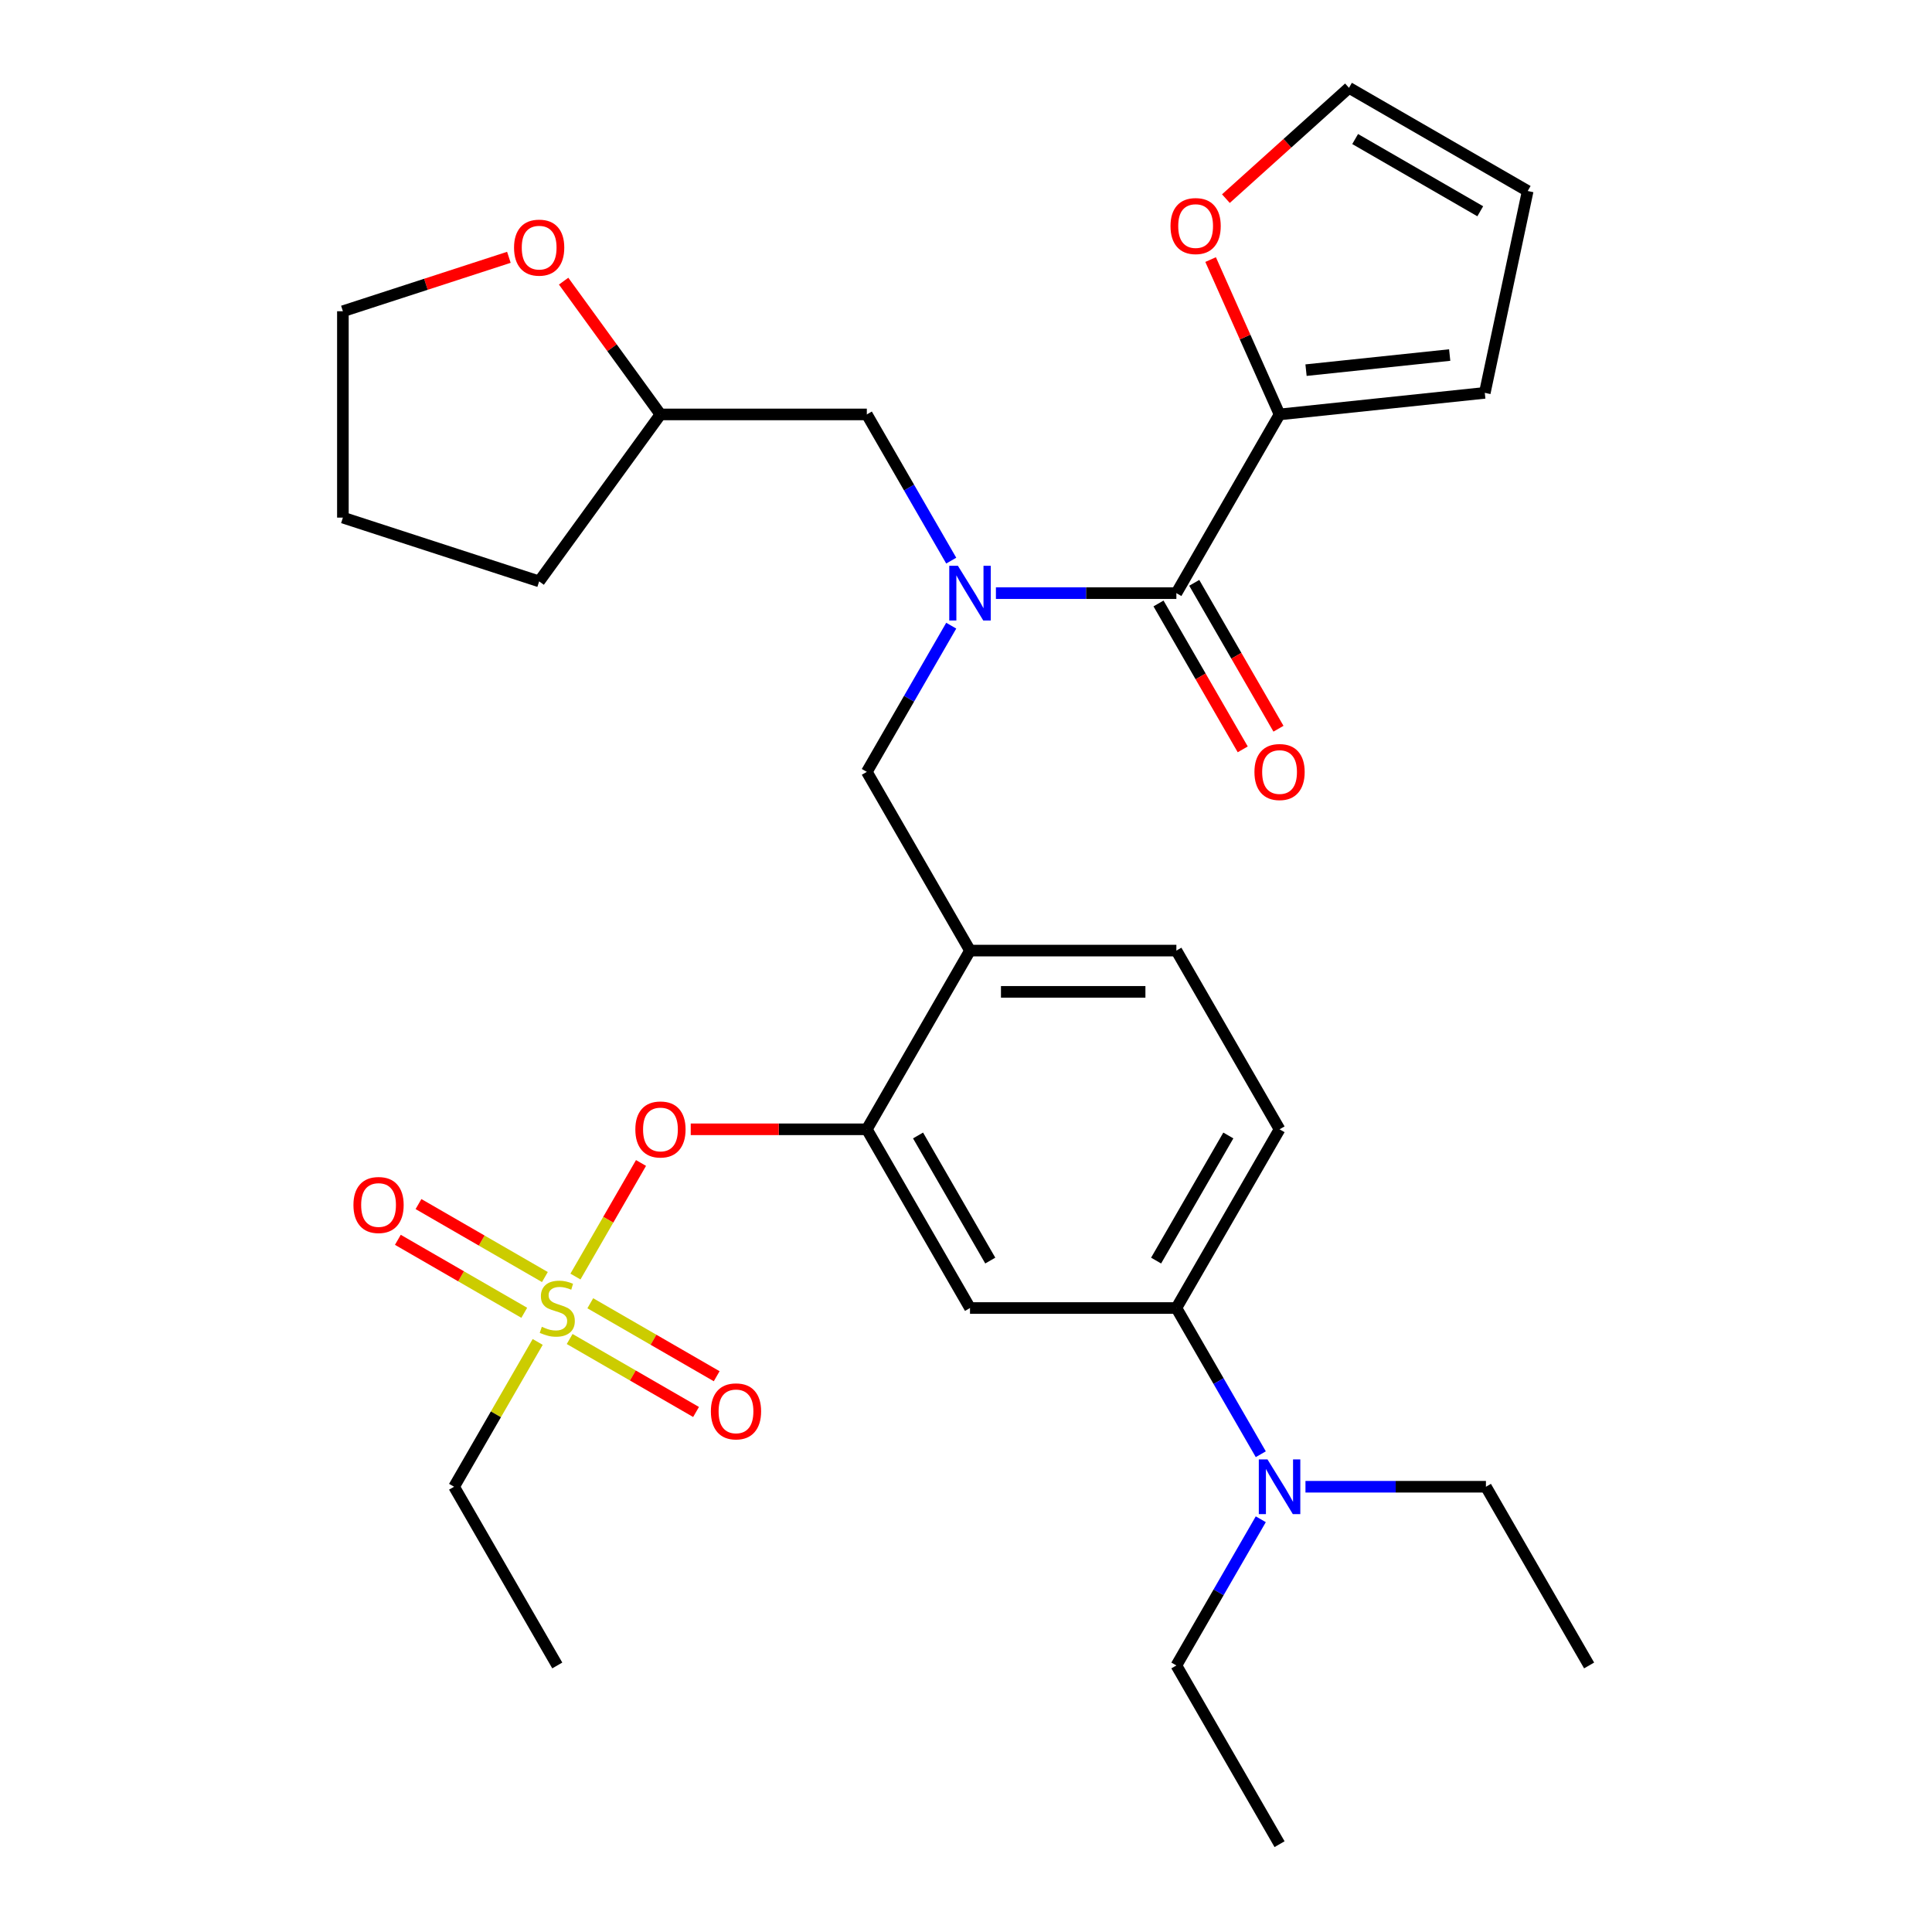<?xml version='1.0' encoding='iso-8859-1'?>
<svg version='1.1' baseProfile='full'
              xmlns='http://www.w3.org/2000/svg'
                      xmlns:rdkit='http://www.rdkit.org/xml'
                      xmlns:xlink='http://www.w3.org/1999/xlink'
                  xml:space='preserve'
width='1000px' height='1000px' viewBox='0 0 1000 1000'>
<!-- END OF HEADER -->
<rect style='opacity:1.0;fill:#FFFFFF;stroke:none' width='1000' height='1000' x='0' y='0'> </rect>
<path class='bond-0' d='M 662.297,214.508 L 608.89,307.013' style='fill:none;fill-rule:evenodd;stroke:#000000;stroke-width:6px;stroke-linecap:butt;stroke-linejoin:miter;stroke-opacity:1' />
<path class='bond-1' d='M 662.297,214.508 L 644.455,174.433' style='fill:none;fill-rule:evenodd;stroke:#000000;stroke-width:6px;stroke-linecap:butt;stroke-linejoin:miter;stroke-opacity:1' />
<path class='bond-1' d='M 644.455,174.433 L 626.612,134.358' style='fill:none;fill-rule:evenodd;stroke:#FF0000;stroke-width:6px;stroke-linecap:butt;stroke-linejoin:miter;stroke-opacity:1' />
<path class='bond-2' d='M 662.297,214.508 L 768.527,203.343' style='fill:none;fill-rule:evenodd;stroke:#000000;stroke-width:6px;stroke-linecap:butt;stroke-linejoin:miter;stroke-opacity:1' />
<path class='bond-2' d='M 675.999,191.588 L 750.36,183.772' style='fill:none;fill-rule:evenodd;stroke:#000000;stroke-width:6px;stroke-linecap:butt;stroke-linejoin:miter;stroke-opacity:1' />
<path class='bond-3' d='M 492.357,323.843 L 470.512,361.68' style='fill:none;fill-rule:evenodd;stroke:#0000FF;stroke-width:6px;stroke-linecap:butt;stroke-linejoin:miter;stroke-opacity:1' />
<path class='bond-3' d='M 470.512,361.68 L 448.667,399.518' style='fill:none;fill-rule:evenodd;stroke:#000000;stroke-width:6px;stroke-linecap:butt;stroke-linejoin:miter;stroke-opacity:1' />
<path class='bond-4' d='M 492.357,290.183 L 470.512,252.345' style='fill:none;fill-rule:evenodd;stroke:#0000FF;stroke-width:6px;stroke-linecap:butt;stroke-linejoin:miter;stroke-opacity:1' />
<path class='bond-4' d='M 470.512,252.345 L 448.667,214.508' style='fill:none;fill-rule:evenodd;stroke:#000000;stroke-width:6px;stroke-linecap:butt;stroke-linejoin:miter;stroke-opacity:1' />
<path class='bond-5' d='M 515.485,307.013 L 562.187,307.013' style='fill:none;fill-rule:evenodd;stroke:#0000FF;stroke-width:6px;stroke-linecap:butt;stroke-linejoin:miter;stroke-opacity:1' />
<path class='bond-5' d='M 562.187,307.013 L 608.89,307.013' style='fill:none;fill-rule:evenodd;stroke:#000000;stroke-width:6px;stroke-linecap:butt;stroke-linejoin:miter;stroke-opacity:1' />
<path class='bond-6' d='M 599.639,312.354 L 621.438,350.111' style='fill:none;fill-rule:evenodd;stroke:#000000;stroke-width:6px;stroke-linecap:butt;stroke-linejoin:miter;stroke-opacity:1' />
<path class='bond-6' d='M 621.438,350.111 L 643.237,387.868' style='fill:none;fill-rule:evenodd;stroke:#FF0000;stroke-width:6px;stroke-linecap:butt;stroke-linejoin:miter;stroke-opacity:1' />
<path class='bond-6' d='M 618.14,301.672 L 639.939,339.429' style='fill:none;fill-rule:evenodd;stroke:#000000;stroke-width:6px;stroke-linecap:butt;stroke-linejoin:miter;stroke-opacity:1' />
<path class='bond-6' d='M 639.939,339.429 L 661.738,377.186' style='fill:none;fill-rule:evenodd;stroke:#FF0000;stroke-width:6px;stroke-linecap:butt;stroke-linejoin:miter;stroke-opacity:1' />
<path class='bond-7' d='M 634.522,102.818 L 666.376,74.136' style='fill:none;fill-rule:evenodd;stroke:#FF0000;stroke-width:6px;stroke-linecap:butt;stroke-linejoin:miter;stroke-opacity:1' />
<path class='bond-7' d='M 666.376,74.136 L 698.231,45.455' style='fill:none;fill-rule:evenodd;stroke:#000000;stroke-width:6px;stroke-linecap:butt;stroke-linejoin:miter;stroke-opacity:1' />
<path class='bond-8' d='M 662.297,584.527 L 608.89,677.032' style='fill:none;fill-rule:evenodd;stroke:#000000;stroke-width:6px;stroke-linecap:butt;stroke-linejoin:miter;stroke-opacity:1' />
<path class='bond-8' d='M 635.785,587.721 L 598.4,652.474' style='fill:none;fill-rule:evenodd;stroke:#000000;stroke-width:6px;stroke-linecap:butt;stroke-linejoin:miter;stroke-opacity:1' />
<path class='bond-9' d='M 662.297,584.527 L 608.89,492.022' style='fill:none;fill-rule:evenodd;stroke:#000000;stroke-width:6px;stroke-linecap:butt;stroke-linejoin:miter;stroke-opacity:1' />
<path class='bond-10' d='M 608.89,677.032 L 630.735,714.869' style='fill:none;fill-rule:evenodd;stroke:#000000;stroke-width:6px;stroke-linecap:butt;stroke-linejoin:miter;stroke-opacity:1' />
<path class='bond-10' d='M 630.735,714.869 L 652.58,752.706' style='fill:none;fill-rule:evenodd;stroke:#0000FF;stroke-width:6px;stroke-linecap:butt;stroke-linejoin:miter;stroke-opacity:1' />
<path class='bond-11' d='M 608.89,677.032 L 502.074,677.032' style='fill:none;fill-rule:evenodd;stroke:#000000;stroke-width:6px;stroke-linecap:butt;stroke-linejoin:miter;stroke-opacity:1' />
<path class='bond-12' d='M 502.074,677.032 L 448.667,584.527' style='fill:none;fill-rule:evenodd;stroke:#000000;stroke-width:6px;stroke-linecap:butt;stroke-linejoin:miter;stroke-opacity:1' />
<path class='bond-12' d='M 512.564,652.474 L 475.179,587.721' style='fill:none;fill-rule:evenodd;stroke:#000000;stroke-width:6px;stroke-linecap:butt;stroke-linejoin:miter;stroke-opacity:1' />
<path class='bond-13' d='M 448.667,584.527 L 502.074,492.022' style='fill:none;fill-rule:evenodd;stroke:#000000;stroke-width:6px;stroke-linecap:butt;stroke-linejoin:miter;stroke-opacity:1' />
<path class='bond-14' d='M 448.667,584.527 L 403.094,584.527' style='fill:none;fill-rule:evenodd;stroke:#000000;stroke-width:6px;stroke-linecap:butt;stroke-linejoin:miter;stroke-opacity:1' />
<path class='bond-14' d='M 403.094,584.527 L 357.522,584.527' style='fill:none;fill-rule:evenodd;stroke:#FF0000;stroke-width:6px;stroke-linecap:butt;stroke-linejoin:miter;stroke-opacity:1' />
<path class='bond-15' d='M 502.074,492.022 L 608.89,492.022' style='fill:none;fill-rule:evenodd;stroke:#000000;stroke-width:6px;stroke-linecap:butt;stroke-linejoin:miter;stroke-opacity:1' />
<path class='bond-15' d='M 518.097,513.385 L 592.867,513.385' style='fill:none;fill-rule:evenodd;stroke:#000000;stroke-width:6px;stroke-linecap:butt;stroke-linejoin:miter;stroke-opacity:1' />
<path class='bond-16' d='M 502.074,492.022 L 448.667,399.518' style='fill:none;fill-rule:evenodd;stroke:#000000;stroke-width:6px;stroke-linecap:butt;stroke-linejoin:miter;stroke-opacity:1' />
<path class='bond-17' d='M 331.788,601.957 L 314.818,631.351' style='fill:none;fill-rule:evenodd;stroke:#FF0000;stroke-width:6px;stroke-linecap:butt;stroke-linejoin:miter;stroke-opacity:1' />
<path class='bond-17' d='M 314.818,631.351 L 297.848,660.744' style='fill:none;fill-rule:evenodd;stroke:#CCCC00;stroke-width:6px;stroke-linecap:butt;stroke-linejoin:miter;stroke-opacity:1' />
<path class='bond-18' d='M 278.311,694.582 L 256.674,732.059' style='fill:none;fill-rule:evenodd;stroke:#CCCC00;stroke-width:6px;stroke-linecap:butt;stroke-linejoin:miter;stroke-opacity:1' />
<path class='bond-18' d='M 256.674,732.059 L 235.037,769.536' style='fill:none;fill-rule:evenodd;stroke:#000000;stroke-width:6px;stroke-linecap:butt;stroke-linejoin:miter;stroke-opacity:1' />
<path class='bond-19' d='M 294.854,693.066 L 327.565,711.952' style='fill:none;fill-rule:evenodd;stroke:#CCCC00;stroke-width:6px;stroke-linecap:butt;stroke-linejoin:miter;stroke-opacity:1' />
<path class='bond-19' d='M 327.565,711.952 L 360.277,730.838' style='fill:none;fill-rule:evenodd;stroke:#FF0000;stroke-width:6px;stroke-linecap:butt;stroke-linejoin:miter;stroke-opacity:1' />
<path class='bond-19' d='M 305.535,674.565 L 338.247,693.451' style='fill:none;fill-rule:evenodd;stroke:#CCCC00;stroke-width:6px;stroke-linecap:butt;stroke-linejoin:miter;stroke-opacity:1' />
<path class='bond-19' d='M 338.247,693.451 L 370.958,712.337' style='fill:none;fill-rule:evenodd;stroke:#FF0000;stroke-width:6px;stroke-linecap:butt;stroke-linejoin:miter;stroke-opacity:1' />
<path class='bond-20' d='M 282.035,660.997 L 249.323,642.111' style='fill:none;fill-rule:evenodd;stroke:#CCCC00;stroke-width:6px;stroke-linecap:butt;stroke-linejoin:miter;stroke-opacity:1' />
<path class='bond-20' d='M 249.323,642.111 L 216.611,623.225' style='fill:none;fill-rule:evenodd;stroke:#FF0000;stroke-width:6px;stroke-linecap:butt;stroke-linejoin:miter;stroke-opacity:1' />
<path class='bond-20' d='M 271.353,679.498 L 238.641,660.612' style='fill:none;fill-rule:evenodd;stroke:#CCCC00;stroke-width:6px;stroke-linecap:butt;stroke-linejoin:miter;stroke-opacity:1' />
<path class='bond-20' d='M 238.641,660.612 L 205.93,641.726' style='fill:none;fill-rule:evenodd;stroke:#FF0000;stroke-width:6px;stroke-linecap:butt;stroke-linejoin:miter;stroke-opacity:1' />
<path class='bond-21' d='M 291.731,145.523 L 316.791,180.016' style='fill:none;fill-rule:evenodd;stroke:#FF0000;stroke-width:6px;stroke-linecap:butt;stroke-linejoin:miter;stroke-opacity:1' />
<path class='bond-21' d='M 316.791,180.016 L 341.852,214.508' style='fill:none;fill-rule:evenodd;stroke:#000000;stroke-width:6px;stroke-linecap:butt;stroke-linejoin:miter;stroke-opacity:1' />
<path class='bond-22' d='M 263.397,133.185 L 220.439,147.143' style='fill:none;fill-rule:evenodd;stroke:#FF0000;stroke-width:6px;stroke-linecap:butt;stroke-linejoin:miter;stroke-opacity:1' />
<path class='bond-22' d='M 220.439,147.143 L 177.48,161.101' style='fill:none;fill-rule:evenodd;stroke:#000000;stroke-width:6px;stroke-linecap:butt;stroke-linejoin:miter;stroke-opacity:1' />
<path class='bond-23' d='M 341.852,214.508 L 448.667,214.508' style='fill:none;fill-rule:evenodd;stroke:#000000;stroke-width:6px;stroke-linecap:butt;stroke-linejoin:miter;stroke-opacity:1' />
<path class='bond-24' d='M 341.852,214.508 L 279.067,300.924' style='fill:none;fill-rule:evenodd;stroke:#000000;stroke-width:6px;stroke-linecap:butt;stroke-linejoin:miter;stroke-opacity:1' />
<path class='bond-25' d='M 177.48,161.101 L 177.48,267.916' style='fill:none;fill-rule:evenodd;stroke:#000000;stroke-width:6px;stroke-linecap:butt;stroke-linejoin:miter;stroke-opacity:1' />
<path class='bond-26' d='M 279.067,300.924 L 177.48,267.916' style='fill:none;fill-rule:evenodd;stroke:#000000;stroke-width:6px;stroke-linecap:butt;stroke-linejoin:miter;stroke-opacity:1' />
<path class='bond-27' d='M 235.037,769.536 L 288.444,862.041' style='fill:none;fill-rule:evenodd;stroke:#000000;stroke-width:6px;stroke-linecap:butt;stroke-linejoin:miter;stroke-opacity:1' />
<path class='bond-28' d='M 652.58,786.367 L 630.735,824.204' style='fill:none;fill-rule:evenodd;stroke:#0000FF;stroke-width:6px;stroke-linecap:butt;stroke-linejoin:miter;stroke-opacity:1' />
<path class='bond-28' d='M 630.735,824.204 L 608.89,862.041' style='fill:none;fill-rule:evenodd;stroke:#000000;stroke-width:6px;stroke-linecap:butt;stroke-linejoin:miter;stroke-opacity:1' />
<path class='bond-29' d='M 675.708,769.536 L 722.41,769.536' style='fill:none;fill-rule:evenodd;stroke:#0000FF;stroke-width:6px;stroke-linecap:butt;stroke-linejoin:miter;stroke-opacity:1' />
<path class='bond-29' d='M 722.41,769.536 L 769.112,769.536' style='fill:none;fill-rule:evenodd;stroke:#000000;stroke-width:6px;stroke-linecap:butt;stroke-linejoin:miter;stroke-opacity:1' />
<path class='bond-30' d='M 608.89,862.041 L 662.297,954.545' style='fill:none;fill-rule:evenodd;stroke:#000000;stroke-width:6px;stroke-linecap:butt;stroke-linejoin:miter;stroke-opacity:1' />
<path class='bond-31' d='M 769.112,769.536 L 822.52,862.041' style='fill:none;fill-rule:evenodd;stroke:#000000;stroke-width:6px;stroke-linecap:butt;stroke-linejoin:miter;stroke-opacity:1' />
<path class='bond-32' d='M 768.527,203.343 L 790.735,98.862' style='fill:none;fill-rule:evenodd;stroke:#000000;stroke-width:6px;stroke-linecap:butt;stroke-linejoin:miter;stroke-opacity:1' />
<path class='bond-33' d='M 698.231,45.455 L 790.735,98.862' style='fill:none;fill-rule:evenodd;stroke:#000000;stroke-width:6px;stroke-linecap:butt;stroke-linejoin:miter;stroke-opacity:1' />
<path class='bond-33' d='M 701.425,71.967 L 766.178,109.352' style='fill:none;fill-rule:evenodd;stroke:#000000;stroke-width:6px;stroke-linecap:butt;stroke-linejoin:miter;stroke-opacity:1' />
<path  class='atom-1' d='M 495.814 292.853
L 505.094 307.853
Q 506.014 309.333, 507.494 312.013
Q 508.974 314.693, 509.054 314.853
L 509.054 292.853
L 512.814 292.853
L 512.814 321.173
L 508.934 321.173
L 498.974 304.773
Q 497.814 302.853, 496.574 300.653
Q 495.374 298.453, 495.014 297.773
L 495.014 321.173
L 491.334 321.173
L 491.334 292.853
L 495.814 292.853
' fill='#0000FF'/>
<path  class='atom-3' d='M 605.852 117.008
Q 605.852 110.208, 609.212 106.408
Q 612.572 102.608, 618.852 102.608
Q 625.132 102.608, 628.492 106.408
Q 631.852 110.208, 631.852 117.008
Q 631.852 123.888, 628.452 127.808
Q 625.052 131.688, 618.852 131.688
Q 612.612 131.688, 609.212 127.808
Q 605.852 123.928, 605.852 117.008
M 618.852 128.488
Q 623.172 128.488, 625.492 125.608
Q 627.852 122.688, 627.852 117.008
Q 627.852 111.448, 625.492 108.648
Q 623.172 105.808, 618.852 105.808
Q 614.532 105.808, 612.172 108.608
Q 609.852 111.408, 609.852 117.008
Q 609.852 122.728, 612.172 125.608
Q 614.532 128.488, 618.852 128.488
' fill='#FF0000'/>
<path  class='atom-11' d='M 328.852 584.607
Q 328.852 577.807, 332.212 574.007
Q 335.572 570.207, 341.852 570.207
Q 348.132 570.207, 351.492 574.007
Q 354.852 577.807, 354.852 584.607
Q 354.852 591.487, 351.452 595.407
Q 348.052 599.287, 341.852 599.287
Q 335.612 599.287, 332.212 595.407
Q 328.852 591.527, 328.852 584.607
M 341.852 596.087
Q 346.172 596.087, 348.492 593.207
Q 350.852 590.287, 350.852 584.607
Q 350.852 579.047, 348.492 576.247
Q 346.172 573.407, 341.852 573.407
Q 337.532 573.407, 335.172 576.207
Q 332.852 579.007, 332.852 584.607
Q 332.852 590.327, 335.172 593.207
Q 337.532 596.087, 341.852 596.087
' fill='#FF0000'/>
<path  class='atom-12' d='M 280.444 686.752
Q 280.764 686.872, 282.084 687.432
Q 283.404 687.992, 284.844 688.352
Q 286.324 688.672, 287.764 688.672
Q 290.444 688.672, 292.004 687.392
Q 293.564 686.072, 293.564 683.792
Q 293.564 682.232, 292.764 681.272
Q 292.004 680.312, 290.804 679.792
Q 289.604 679.272, 287.604 678.672
Q 285.084 677.912, 283.564 677.192
Q 282.084 676.472, 281.004 674.952
Q 279.964 673.432, 279.964 670.872
Q 279.964 667.312, 282.364 665.112
Q 284.804 662.912, 289.604 662.912
Q 292.884 662.912, 296.604 664.472
L 295.684 667.552
Q 292.284 666.152, 289.724 666.152
Q 286.964 666.152, 285.444 667.312
Q 283.924 668.432, 283.964 670.392
Q 283.964 671.912, 284.724 672.832
Q 285.524 673.752, 286.644 674.272
Q 287.804 674.792, 289.724 675.392
Q 292.284 676.192, 293.804 676.992
Q 295.324 677.792, 296.404 679.432
Q 297.524 681.032, 297.524 683.792
Q 297.524 687.712, 294.884 689.832
Q 292.284 691.912, 287.924 691.912
Q 285.404 691.912, 283.484 691.352
Q 281.604 690.832, 279.364 689.912
L 280.444 686.752
' fill='#CCCC00'/>
<path  class='atom-13' d='M 367.949 730.519
Q 367.949 723.719, 371.309 719.919
Q 374.669 716.119, 380.949 716.119
Q 387.229 716.119, 390.589 719.919
Q 393.949 723.719, 393.949 730.519
Q 393.949 737.399, 390.549 741.319
Q 387.149 745.199, 380.949 745.199
Q 374.709 745.199, 371.309 741.319
Q 367.949 737.439, 367.949 730.519
M 380.949 741.999
Q 385.269 741.999, 387.589 739.119
Q 389.949 736.199, 389.949 730.519
Q 389.949 724.959, 387.589 722.159
Q 385.269 719.319, 380.949 719.319
Q 376.629 719.319, 374.269 722.119
Q 371.949 724.919, 371.949 730.519
Q 371.949 736.239, 374.269 739.119
Q 376.629 741.999, 380.949 741.999
' fill='#FF0000'/>
<path  class='atom-14' d='M 182.939 623.704
Q 182.939 616.904, 186.299 613.104
Q 189.659 609.304, 195.939 609.304
Q 202.219 609.304, 205.579 613.104
Q 208.939 616.904, 208.939 623.704
Q 208.939 630.584, 205.539 634.504
Q 202.139 638.384, 195.939 638.384
Q 189.699 638.384, 186.299 634.504
Q 182.939 630.624, 182.939 623.704
M 195.939 635.184
Q 200.259 635.184, 202.579 632.304
Q 204.939 629.384, 204.939 623.704
Q 204.939 618.144, 202.579 615.344
Q 200.259 612.504, 195.939 612.504
Q 191.619 612.504, 189.259 615.304
Q 186.939 618.104, 186.939 623.704
Q 186.939 629.424, 189.259 632.304
Q 191.619 635.184, 195.939 635.184
' fill='#FF0000'/>
<path  class='atom-15' d='M 266.067 128.173
Q 266.067 121.373, 269.427 117.573
Q 272.787 113.773, 279.067 113.773
Q 285.347 113.773, 288.707 117.573
Q 292.067 121.373, 292.067 128.173
Q 292.067 135.053, 288.667 138.973
Q 285.267 142.853, 279.067 142.853
Q 272.827 142.853, 269.427 138.973
Q 266.067 135.093, 266.067 128.173
M 279.067 139.653
Q 283.387 139.653, 285.707 136.773
Q 288.067 133.853, 288.067 128.173
Q 288.067 122.613, 285.707 119.813
Q 283.387 116.973, 279.067 116.973
Q 274.747 116.973, 272.387 119.773
Q 270.067 122.573, 270.067 128.173
Q 270.067 133.893, 272.387 136.773
Q 274.747 139.653, 279.067 139.653
' fill='#FF0000'/>
<path  class='atom-23' d='M 656.037 755.376
L 665.317 770.376
Q 666.237 771.856, 667.717 774.536
Q 669.197 777.216, 669.277 777.376
L 669.277 755.376
L 673.037 755.376
L 673.037 783.696
L 669.157 783.696
L 659.197 767.296
Q 658.037 765.376, 656.797 763.176
Q 655.597 760.976, 655.237 760.296
L 655.237 783.696
L 651.557 783.696
L 651.557 755.376
L 656.037 755.376
' fill='#0000FF'/>
<path  class='atom-29' d='M 649.297 399.598
Q 649.297 392.798, 652.657 388.998
Q 656.017 385.198, 662.297 385.198
Q 668.577 385.198, 671.937 388.998
Q 675.297 392.798, 675.297 399.598
Q 675.297 406.478, 671.897 410.398
Q 668.497 414.278, 662.297 414.278
Q 656.057 414.278, 652.657 410.398
Q 649.297 406.518, 649.297 399.598
M 662.297 411.078
Q 666.617 411.078, 668.937 408.198
Q 671.297 405.278, 671.297 399.598
Q 671.297 394.038, 668.937 391.238
Q 666.617 388.398, 662.297 388.398
Q 657.977 388.398, 655.617 391.198
Q 653.297 393.998, 653.297 399.598
Q 653.297 405.318, 655.617 408.198
Q 657.977 411.078, 662.297 411.078
' fill='#FF0000'/>
</svg>
